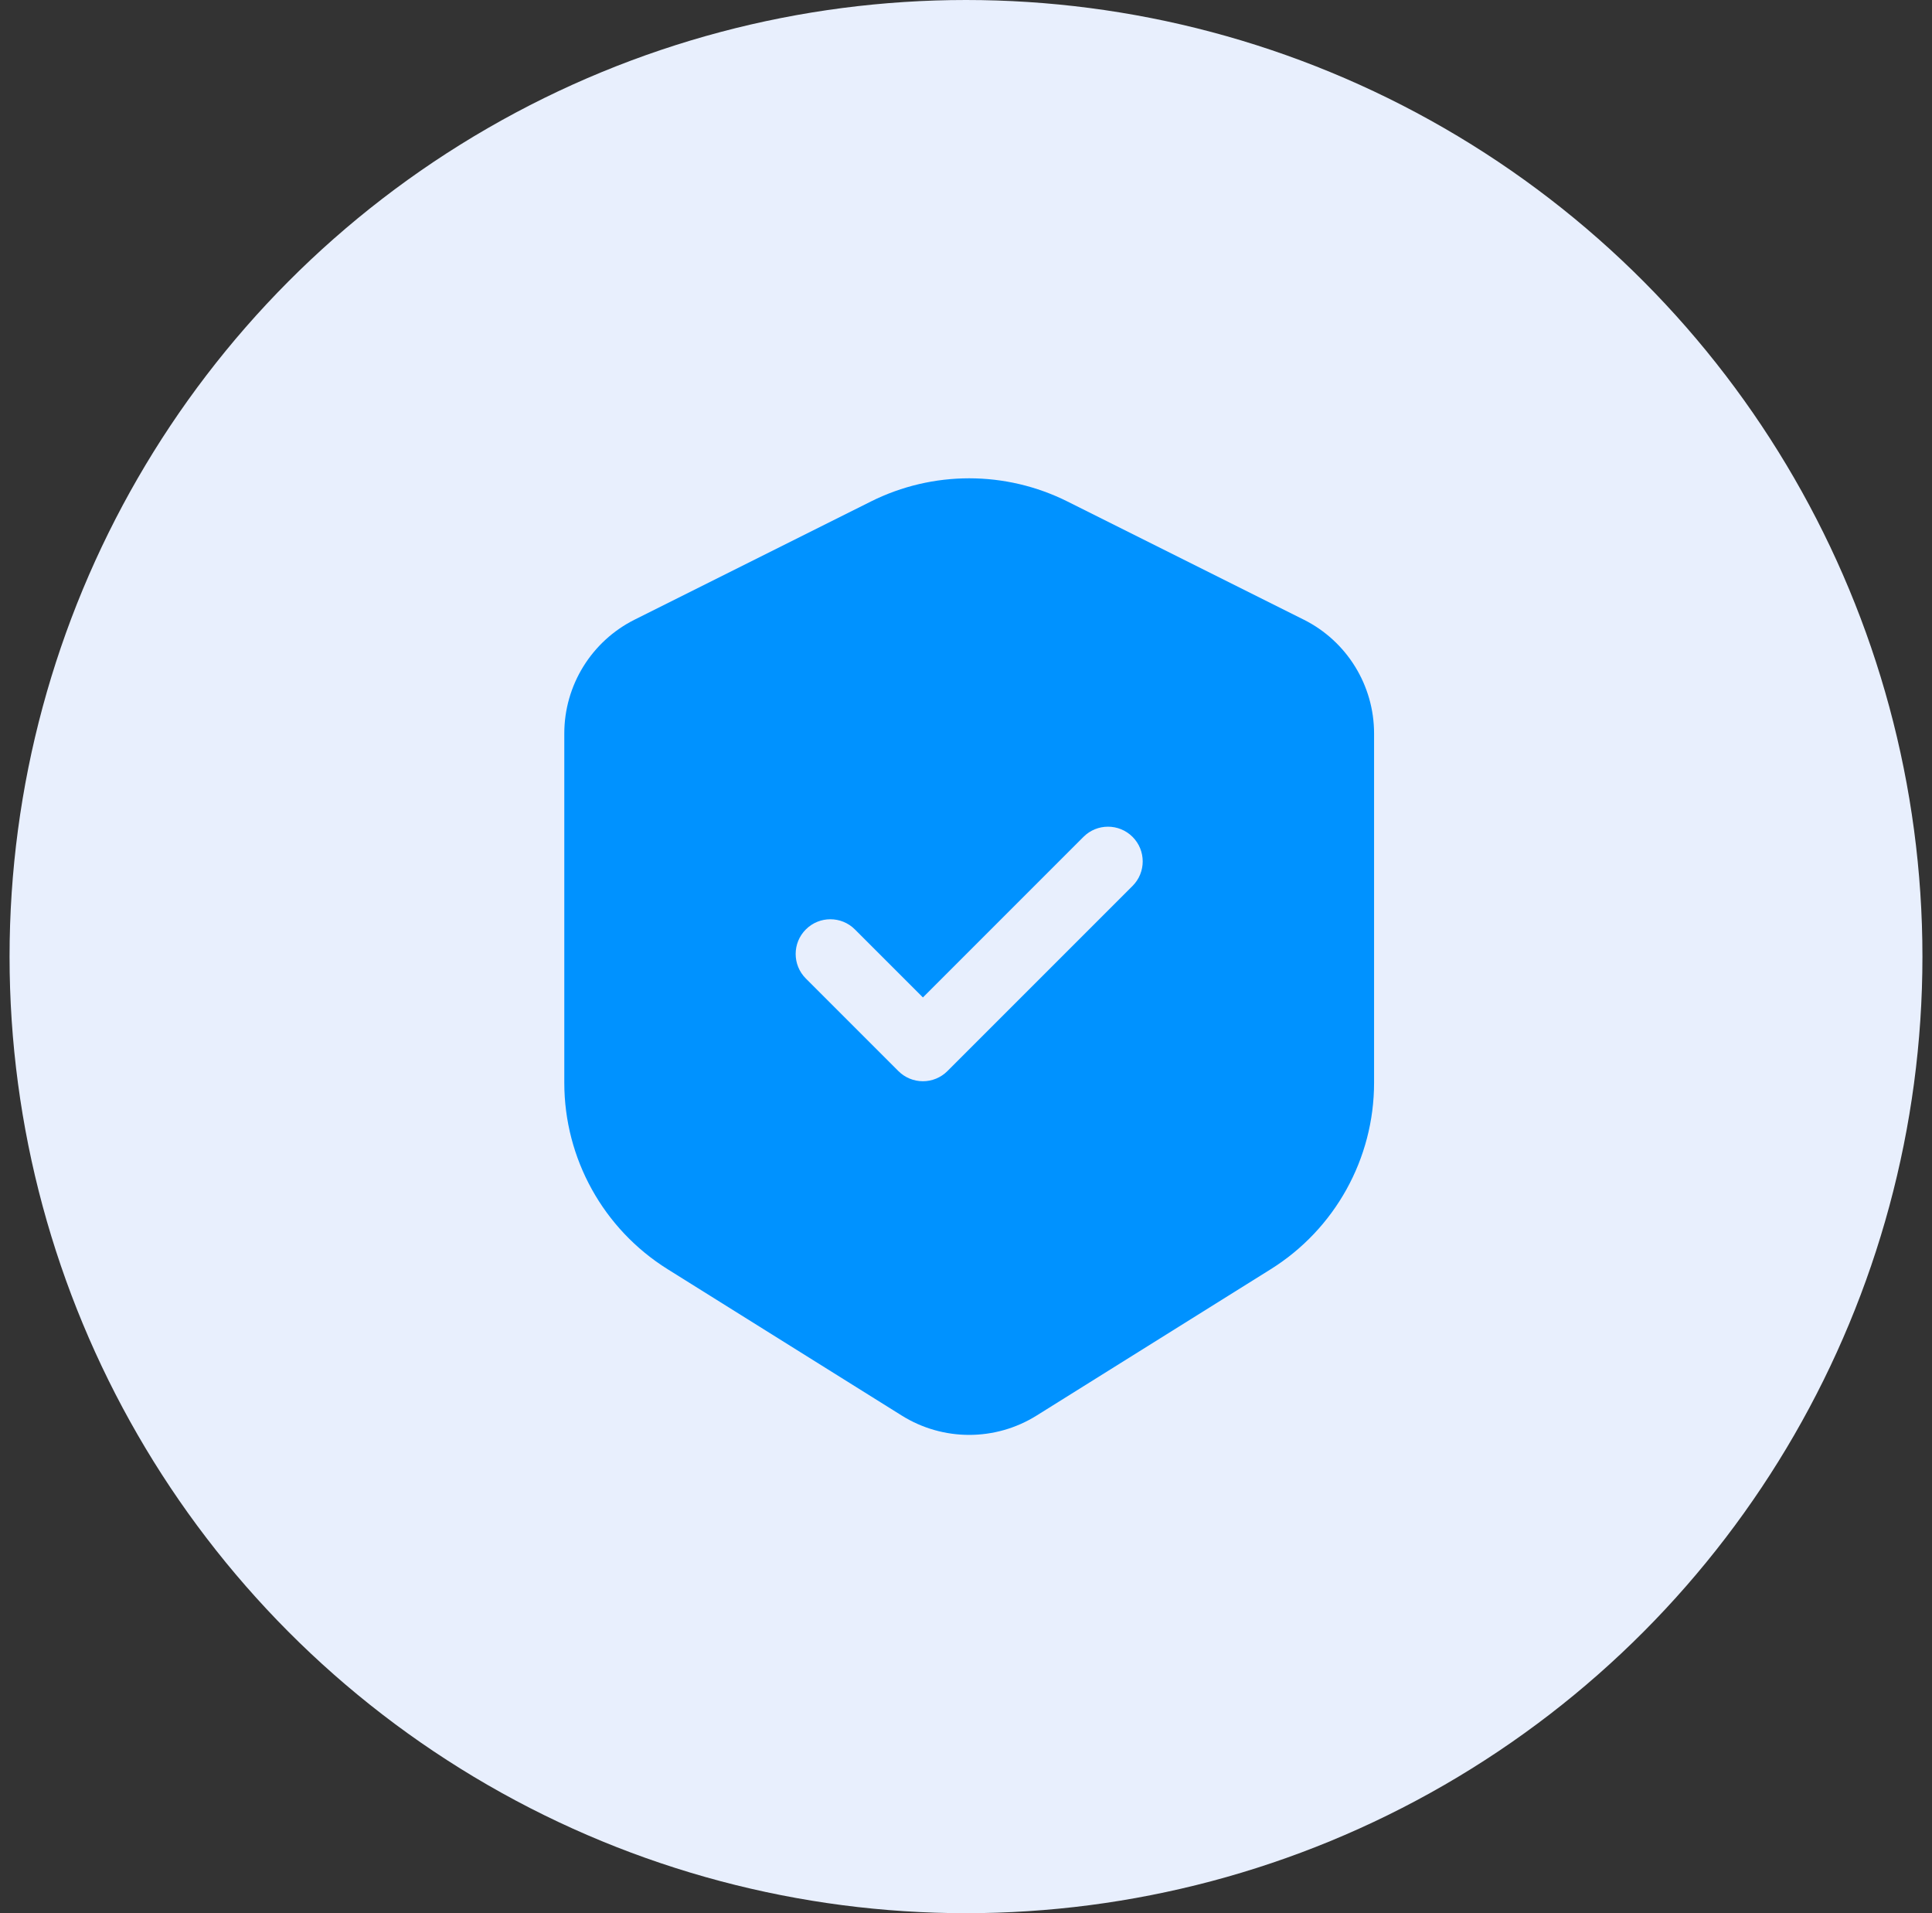 <svg width="101" height="100" viewBox="0 0 101 100" fill="none" xmlns="http://www.w3.org/2000/svg">
<rect x="0" y="0" width="101" height="100" fill="#333333" stroke="none"/>
<circle cx="50.5" cy="50" r="50" fill="#E8EFFD"/>
<path fill-rule="evenodd" clip-rule="evenodd" d="M45.528 26.213C48.763 24.596 52.57 24.596 55.805 26.213L68.156 32.388C70.41 33.515 71.833 35.819 71.833 38.338V56.595C71.833 60.557 69.792 64.239 66.433 66.339L54.192 73.989C52.035 75.337 49.298 75.337 47.141 73.989L34.901 66.339C31.541 64.239 29.5 60.557 29.5 56.595V38.338C29.5 35.819 30.924 33.515 33.177 32.388L45.528 26.213ZM59.207 46.307C59.915 45.599 59.915 44.45 59.207 43.742C58.498 43.033 57.349 43.033 56.641 43.742L48.248 52.135L44.692 48.58C43.984 47.871 42.835 47.871 42.127 48.58C41.418 49.288 41.418 50.437 42.127 51.145L46.965 55.983C47.305 56.324 47.766 56.515 48.248 56.515C48.729 56.515 49.19 56.324 49.53 55.983L59.207 46.307Z" fill="#0092FF"/>
</svg>

